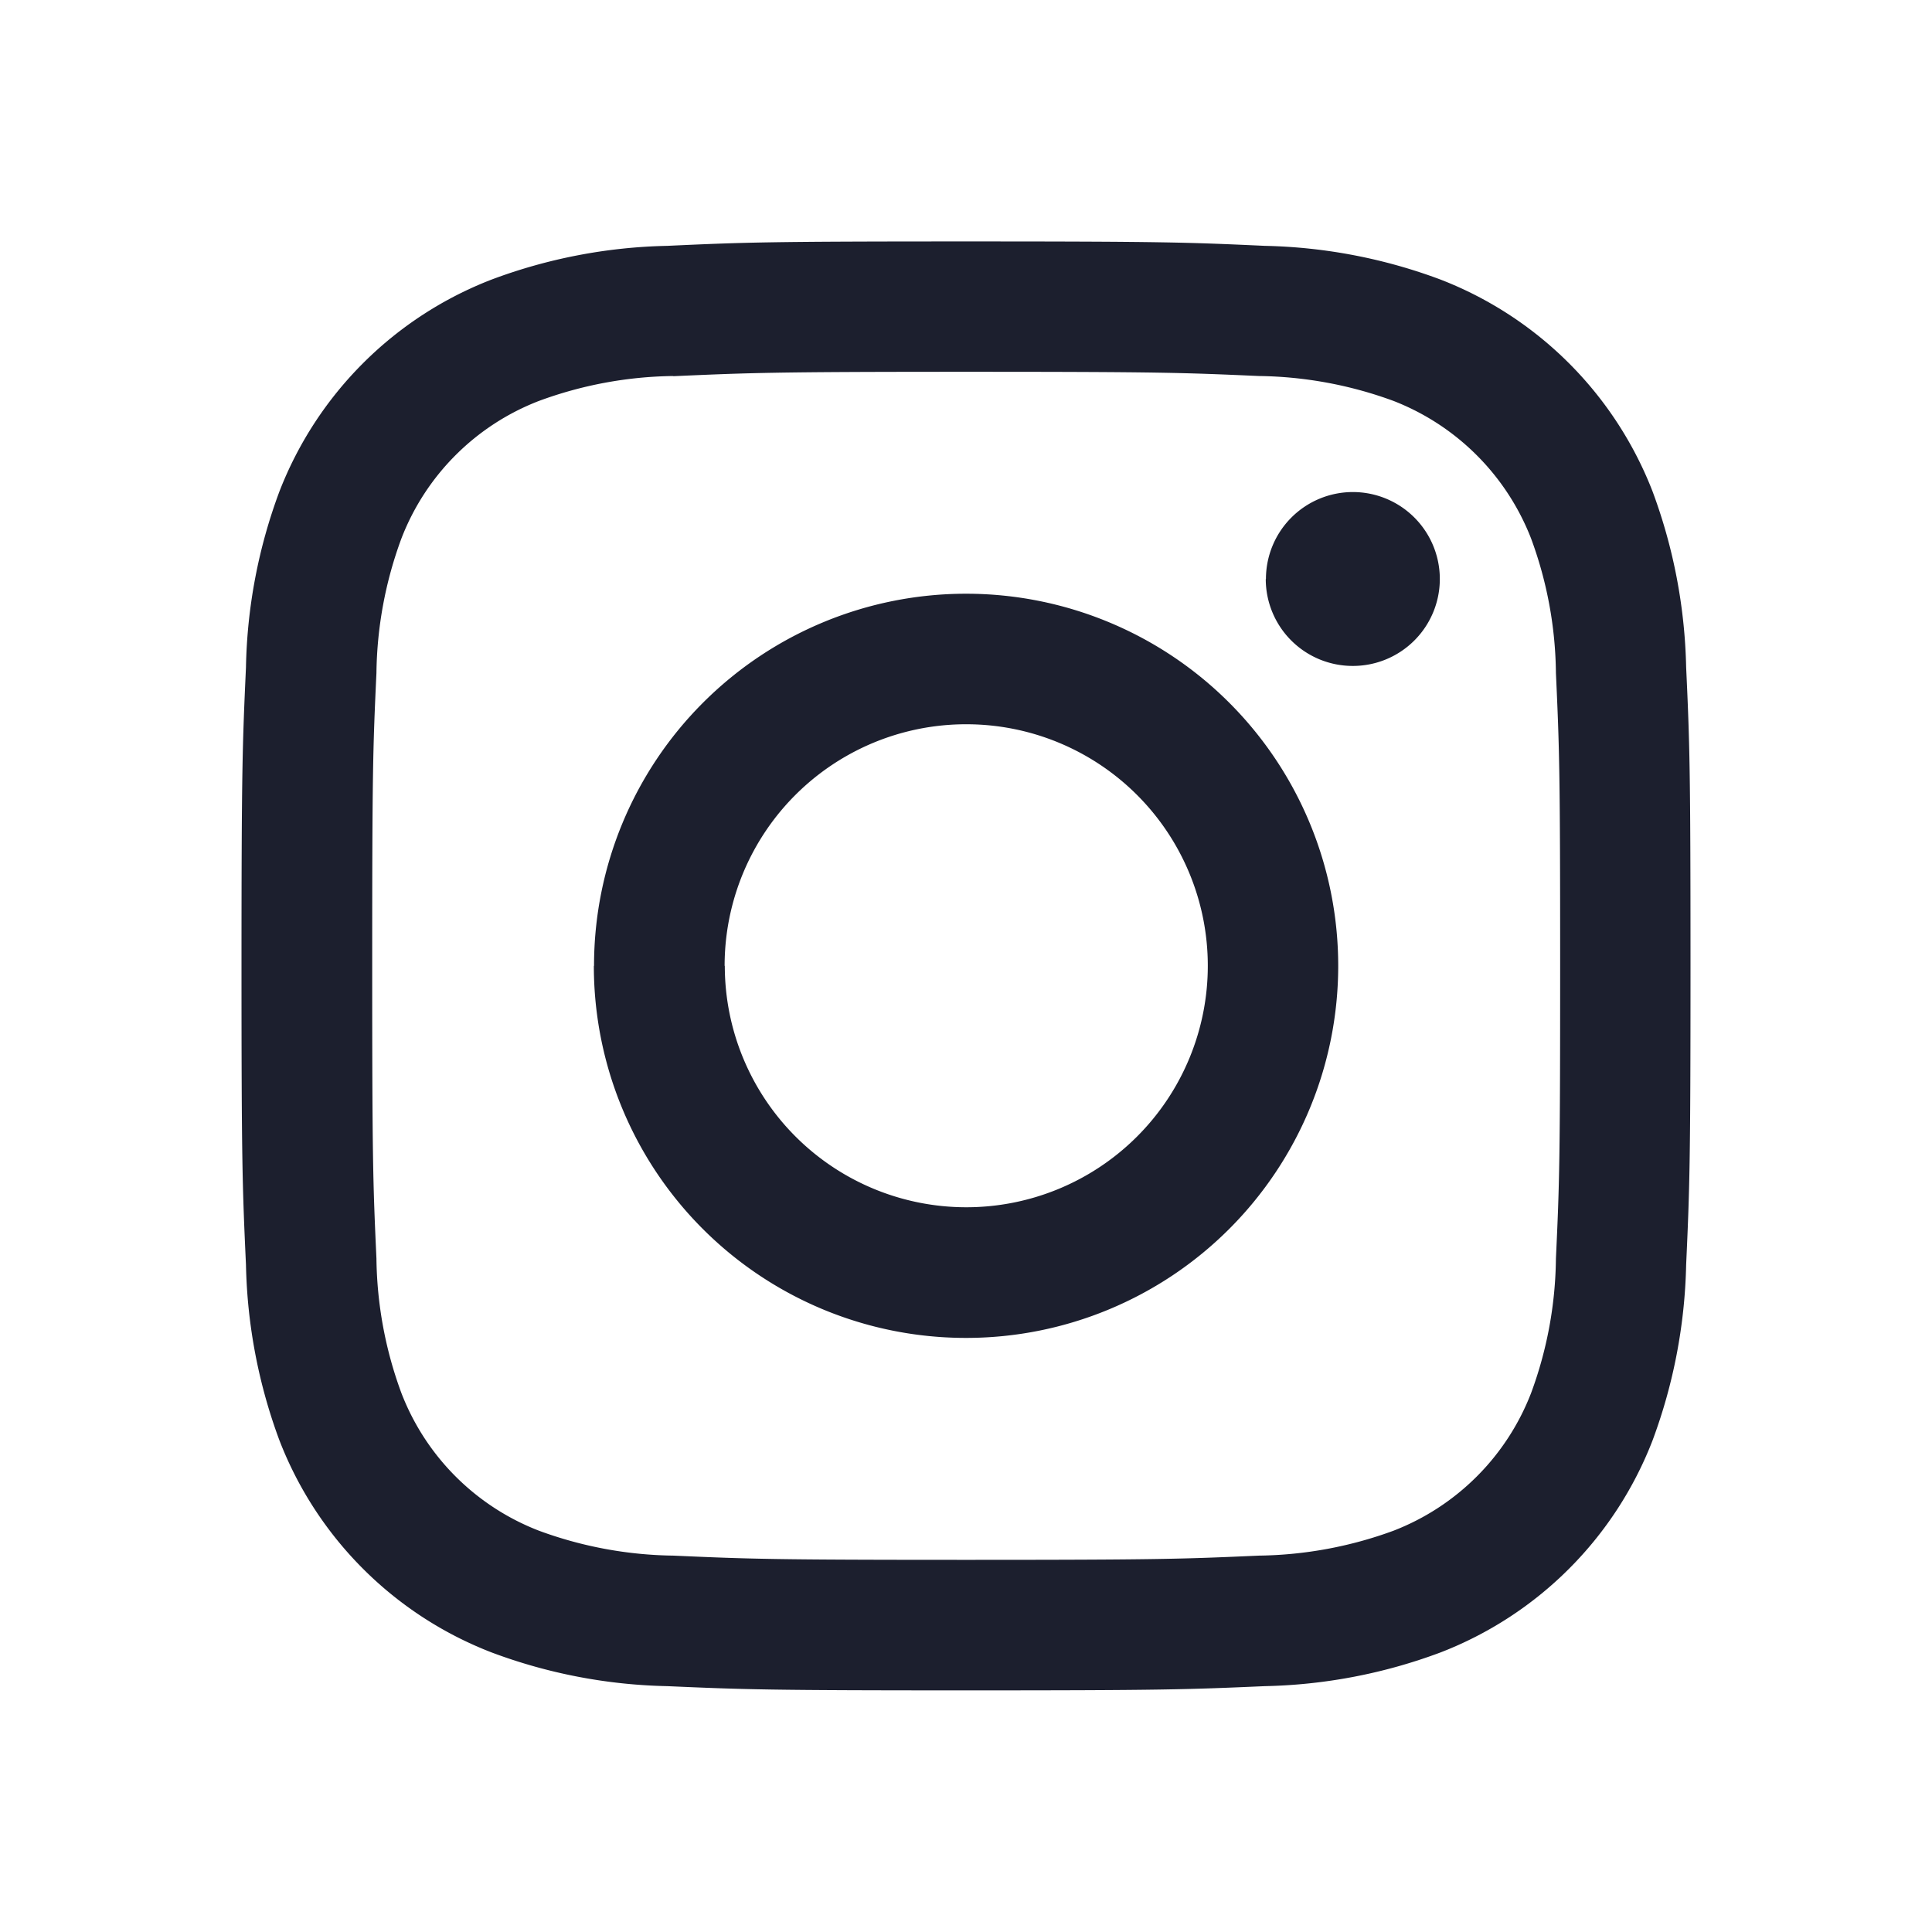 <svg id="Icon-Social_Instagram" xmlns="http://www.w3.org/2000/svg" width="32" height="32" viewBox="0 0 32 32">
  <rect id="Box" width="32" height="32" fill="none"/>
  <path id="Path" d="M14895.051,6479.928a8.79,8.79,0,0,1-2.912-.559,6.136,6.136,0,0,1-3.512-3.51,8.852,8.852,0,0,1-.555-2.912c-.059-1.281-.074-1.688-.074-4.948s.016-3.668.074-4.946a8.785,8.785,0,0,1,.555-2.915,6.143,6.143,0,0,1,3.512-3.507,8.79,8.79,0,0,1,2.912-.559c1.279-.059,1.688-.073,4.947-.073s3.668.014,4.949.073a8.812,8.812,0,0,1,2.912.559,6.147,6.147,0,0,1,3.51,3.507,8.88,8.88,0,0,1,.557,2.915c.059,1.278.072,1.688.072,4.946s-.014,3.667-.072,4.948a8.863,8.863,0,0,1-.557,2.912,6.137,6.137,0,0,1-3.51,3.51,8.812,8.812,0,0,1-2.912.559c-1.281.056-1.691.07-4.949.07S14896.33,6479.984,14895.051,6479.928Zm.1-21.7a6.651,6.651,0,0,0-2.227.413,3.971,3.971,0,0,0-2.277,2.277,6.635,6.635,0,0,0-.414,2.23c-.059,1.264-.07,1.646-.07,4.847s.012,3.586.07,4.85a6.64,6.64,0,0,0,.414,2.23,3.974,3.974,0,0,0,2.277,2.278,6.667,6.667,0,0,0,2.227.413c1.268.056,1.645.07,4.85.07s3.584-.014,4.85-.07a6.705,6.705,0,0,0,2.229-.413,3.984,3.984,0,0,0,2.277-2.278,6.6,6.6,0,0,0,.412-2.23c.059-1.264.07-1.646.07-4.85s-.012-3.583-.07-4.847a6.6,6.6,0,0,0-.412-2.23,4,4,0,0,0-2.277-2.277,6.689,6.689,0,0,0-2.229-.413c-1.266-.056-1.645-.07-4.85-.07S14896.416,6458.175,14895.148,6458.231Zm-1.314,9.768a6.163,6.163,0,1,1,6.164,6.164A6.162,6.162,0,0,1,14893.834,6468Zm2.166,0a4,4,0,1,0,4-4A4,4,0,0,0,14896,6468Zm8.963-6.406a1.44,1.44,0,1,1,1.441,1.44A1.44,1.44,0,0,1,14904.963,6461.593Z" transform="translate(-14883.998 -6452)" fill="#1c1f2e"/>
</svg>
